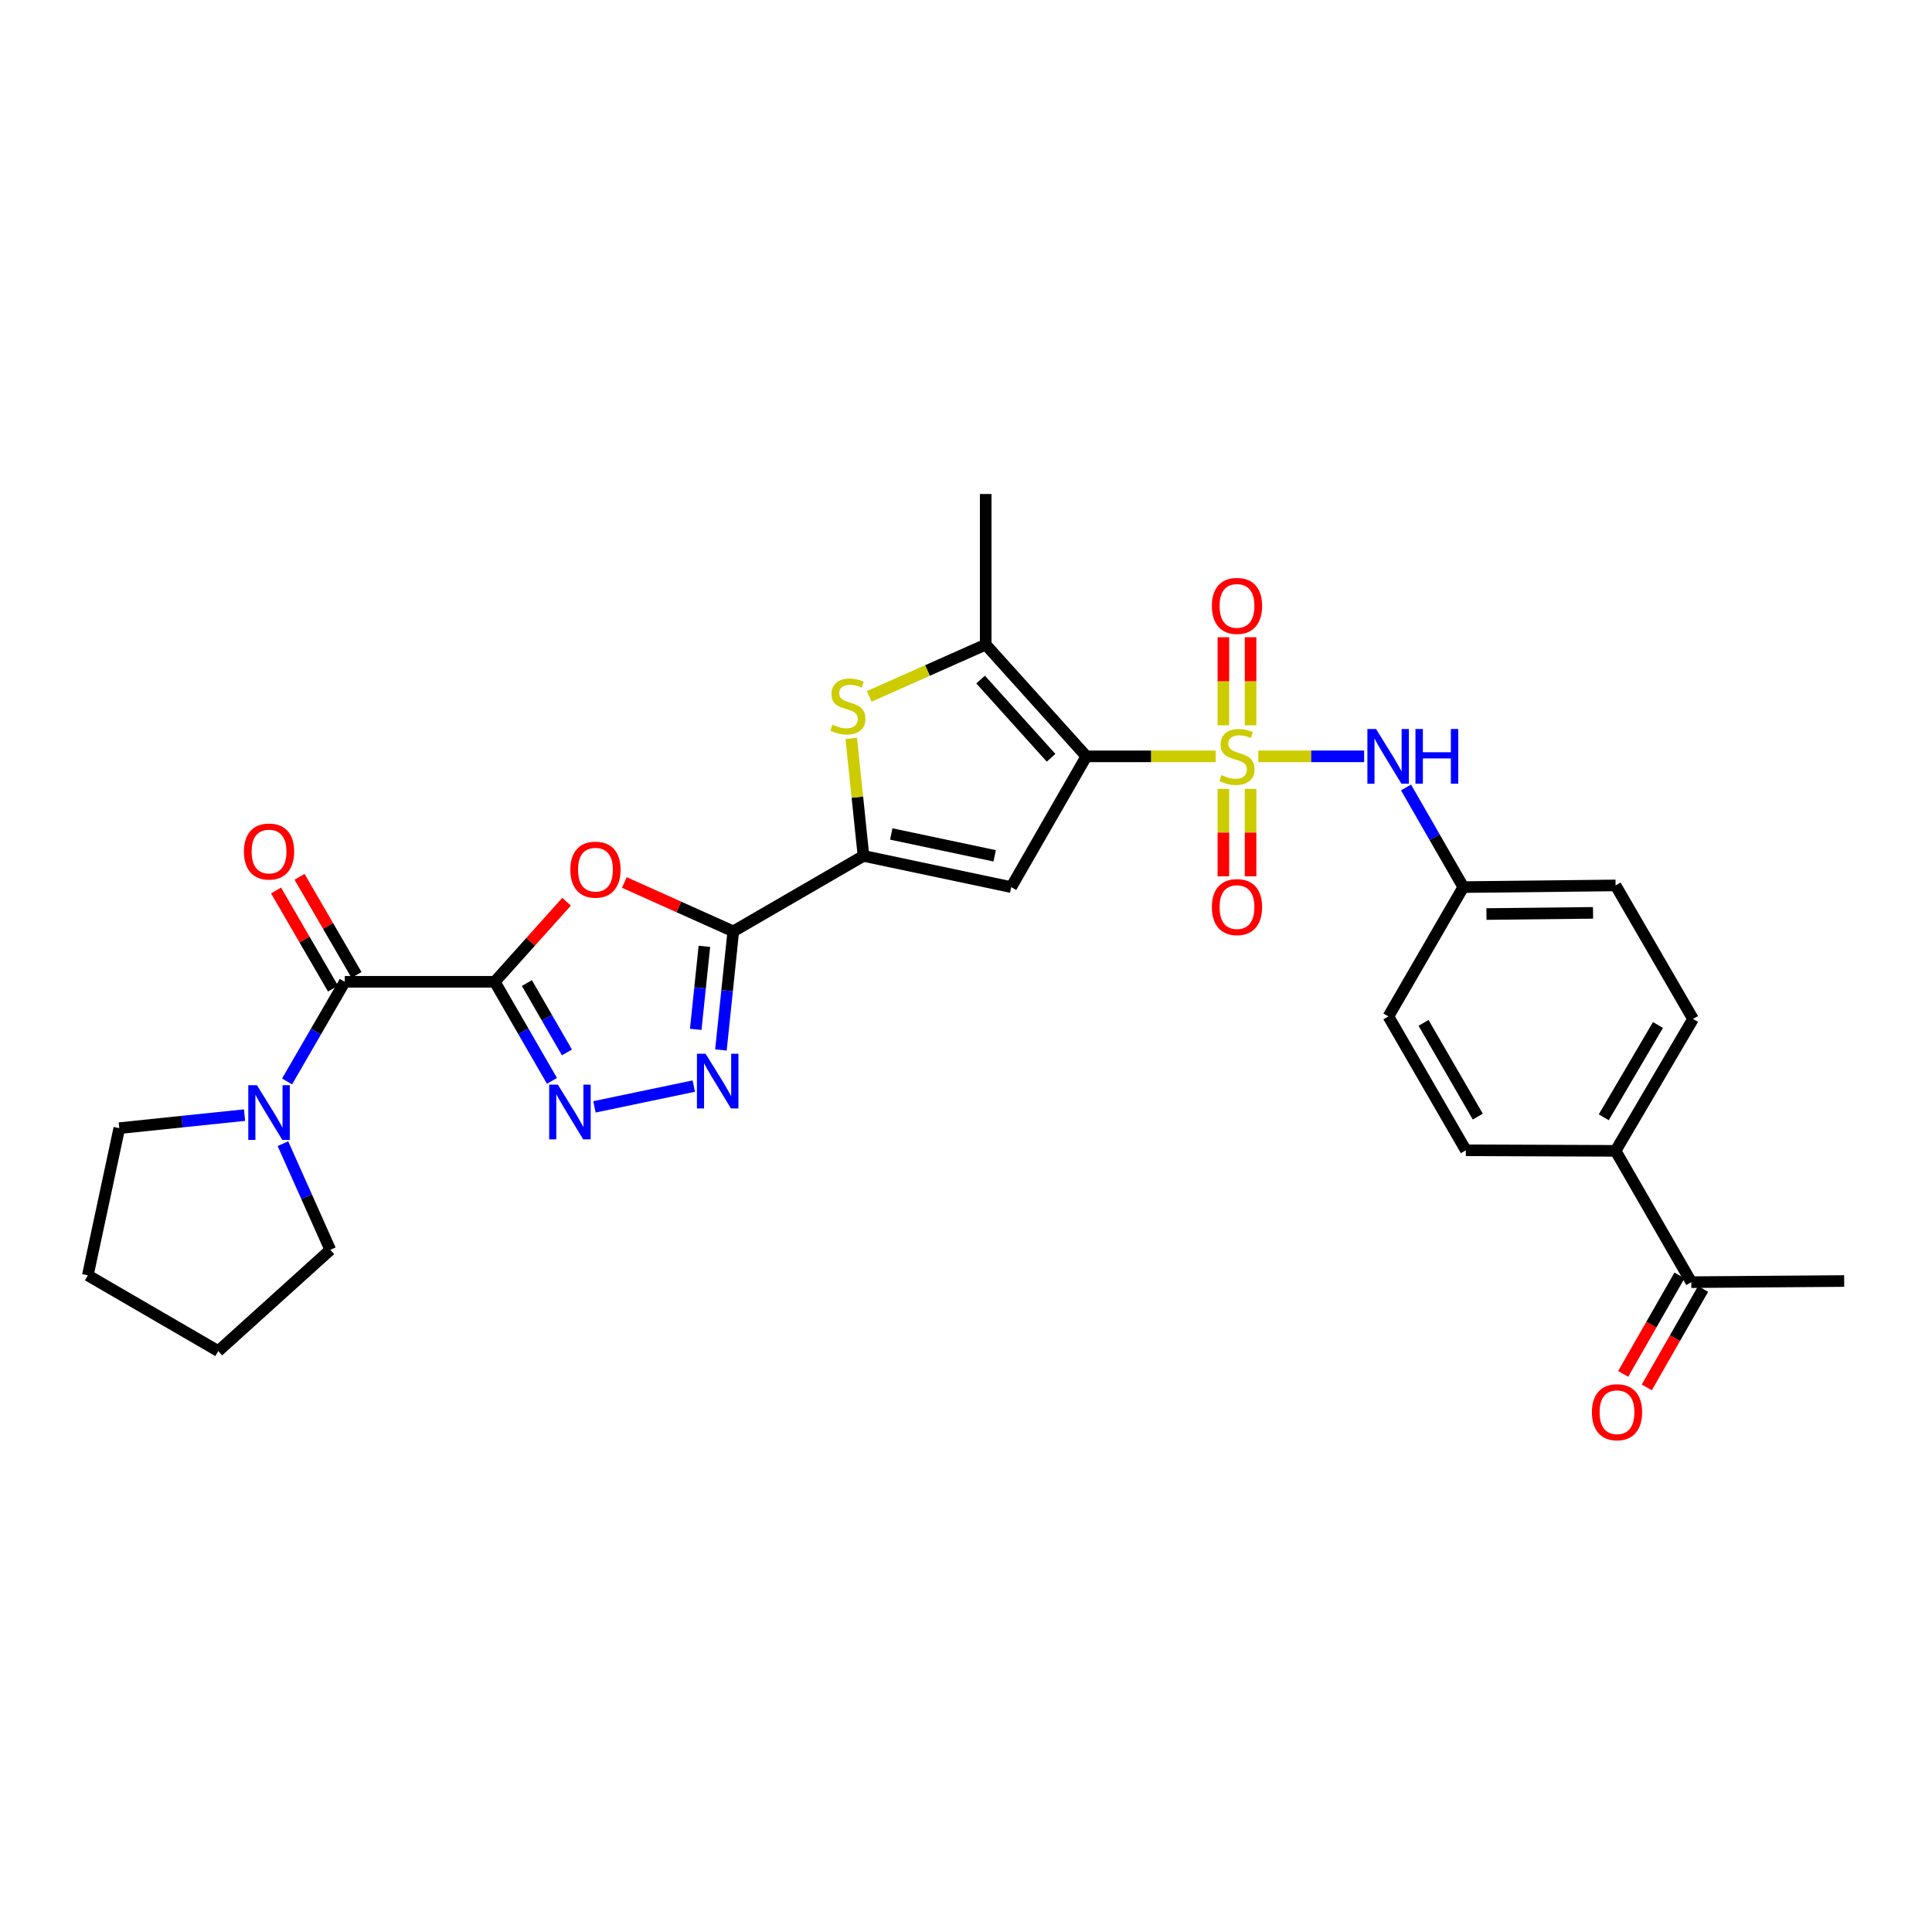 <?xml version='1.0' encoding='iso-8859-1'?>
<svg version='1.1' baseProfile='full'
              xmlns='http://www.w3.org/2000/svg'
                      xmlns:rdkit='http://www.rdkit.org/xml'
                      xmlns:xlink='http://www.w3.org/1999/xlink'
                  xml:space='preserve'
width='1000px' height='1000px' viewBox='0 0 1000 1000'>
<!-- END OF HEADER -->
<rect style='opacity:1.0;fill:#FFFFFF;stroke:none' width='1000' height='1000' x='0' y='0'> </rect>
<path class='bond-0' d='M 629.232,391.484 L 595.768,391.484' style='fill:none;fill-rule:evenodd;stroke:#CCCC00;stroke-width:6px;stroke-linecap:butt;stroke-linejoin:miter;stroke-opacity:1' />
<path class='bond-0' d='M 595.768,391.484 L 562.305,391.484' style='fill:none;fill-rule:evenodd;stroke:#000000;stroke-width:6px;stroke-linecap:butt;stroke-linejoin:miter;stroke-opacity:1' />
<path class='bond-11' d='M 651.297,391.484 L 678.687,391.484' style='fill:none;fill-rule:evenodd;stroke:#CCCC00;stroke-width:6px;stroke-linecap:butt;stroke-linejoin:miter;stroke-opacity:1' />
<path class='bond-11' d='M 678.687,391.484 L 706.078,391.484' style='fill:none;fill-rule:evenodd;stroke:#0000FF;stroke-width:6px;stroke-linecap:butt;stroke-linejoin:miter;stroke-opacity:1' />
<path class='bond-13' d='M 647.296,375.415 L 647.296,352.626' style='fill:none;fill-rule:evenodd;stroke:#CCCC00;stroke-width:6px;stroke-linecap:butt;stroke-linejoin:miter;stroke-opacity:1' />
<path class='bond-13' d='M 647.296,352.626 L 647.296,329.836' style='fill:none;fill-rule:evenodd;stroke:#FF0000;stroke-width:6px;stroke-linecap:butt;stroke-linejoin:miter;stroke-opacity:1' />
<path class='bond-13' d='M 633.225,375.415 L 633.225,352.626' style='fill:none;fill-rule:evenodd;stroke:#CCCC00;stroke-width:6px;stroke-linecap:butt;stroke-linejoin:miter;stroke-opacity:1' />
<path class='bond-13' d='M 633.225,352.626 L 633.225,329.836' style='fill:none;fill-rule:evenodd;stroke:#FF0000;stroke-width:6px;stroke-linecap:butt;stroke-linejoin:miter;stroke-opacity:1' />
<path class='bond-14' d='M 633.225,408.313 L 633.225,430.945' style='fill:none;fill-rule:evenodd;stroke:#CCCC00;stroke-width:6px;stroke-linecap:butt;stroke-linejoin:miter;stroke-opacity:1' />
<path class='bond-14' d='M 633.225,430.945 L 633.225,453.576' style='fill:none;fill-rule:evenodd;stroke:#FF0000;stroke-width:6px;stroke-linecap:butt;stroke-linejoin:miter;stroke-opacity:1' />
<path class='bond-14' d='M 647.296,408.313 L 647.296,430.945' style='fill:none;fill-rule:evenodd;stroke:#CCCC00;stroke-width:6px;stroke-linecap:butt;stroke-linejoin:miter;stroke-opacity:1' />
<path class='bond-14' d='M 647.296,430.945 L 647.296,453.576' style='fill:none;fill-rule:evenodd;stroke:#FF0000;stroke-width:6px;stroke-linecap:butt;stroke-linejoin:miter;stroke-opacity:1' />
<path class='bond-3' d='M 562.305,391.484 L 523.405,459.16' style='fill:none;fill-rule:evenodd;stroke:#000000;stroke-width:6px;stroke-linecap:butt;stroke-linejoin:miter;stroke-opacity:1' />
<path class='bond-8' d='M 562.305,391.484 L 510.202,333.643' style='fill:none;fill-rule:evenodd;stroke:#000000;stroke-width:6px;stroke-linecap:butt;stroke-linejoin:miter;stroke-opacity:1' />
<path class='bond-8' d='M 544.035,392.226 L 507.562,351.737' style='fill:none;fill-rule:evenodd;stroke:#000000;stroke-width:6px;stroke-linecap:butt;stroke-linejoin:miter;stroke-opacity:1' />
<path class='bond-1' d='M 256.088,508.175 L 274.671,487.451' style='fill:none;fill-rule:evenodd;stroke:#000000;stroke-width:6px;stroke-linecap:butt;stroke-linejoin:miter;stroke-opacity:1' />
<path class='bond-1' d='M 274.671,487.451 L 293.255,466.727' style='fill:none;fill-rule:evenodd;stroke:#FF0000;stroke-width:6px;stroke-linecap:butt;stroke-linejoin:miter;stroke-opacity:1' />
<path class='bond-10' d='M 256.088,508.175 L 178.453,508.175' style='fill:none;fill-rule:evenodd;stroke:#000000;stroke-width:6px;stroke-linecap:butt;stroke-linejoin:miter;stroke-opacity:1' />
<path class='bond-32' d='M 256.088,508.175 L 270.892,533.816' style='fill:none;fill-rule:evenodd;stroke:#000000;stroke-width:6px;stroke-linecap:butt;stroke-linejoin:miter;stroke-opacity:1' />
<path class='bond-32' d='M 270.892,533.816 L 285.696,559.456' style='fill:none;fill-rule:evenodd;stroke:#0000FF;stroke-width:6px;stroke-linecap:butt;stroke-linejoin:miter;stroke-opacity:1' />
<path class='bond-32' d='M 272.715,508.832 L 283.078,526.78' style='fill:none;fill-rule:evenodd;stroke:#000000;stroke-width:6px;stroke-linecap:butt;stroke-linejoin:miter;stroke-opacity:1' />
<path class='bond-32' d='M 283.078,526.78 L 293.441,544.728' style='fill:none;fill-rule:evenodd;stroke:#0000FF;stroke-width:6px;stroke-linecap:butt;stroke-linejoin:miter;stroke-opacity:1' />
<path class='bond-2' d='M 379.541,482.073 L 446.935,443.009' style='fill:none;fill-rule:evenodd;stroke:#000000;stroke-width:6px;stroke-linecap:butt;stroke-linejoin:miter;stroke-opacity:1' />
<path class='bond-5' d='M 379.541,482.073 L 351.351,469.419' style='fill:none;fill-rule:evenodd;stroke:#000000;stroke-width:6px;stroke-linecap:butt;stroke-linejoin:miter;stroke-opacity:1' />
<path class='bond-5' d='M 351.351,469.419 L 323.162,456.765' style='fill:none;fill-rule:evenodd;stroke:#FF0000;stroke-width:6px;stroke-linecap:butt;stroke-linejoin:miter;stroke-opacity:1' />
<path class='bond-7' d='M 379.541,482.073 L 376.346,512.766' style='fill:none;fill-rule:evenodd;stroke:#000000;stroke-width:6px;stroke-linecap:butt;stroke-linejoin:miter;stroke-opacity:1' />
<path class='bond-7' d='M 376.346,512.766 L 373.15,543.459' style='fill:none;fill-rule:evenodd;stroke:#0000FF;stroke-width:6px;stroke-linecap:butt;stroke-linejoin:miter;stroke-opacity:1' />
<path class='bond-7' d='M 364.587,489.824 L 362.35,511.309' style='fill:none;fill-rule:evenodd;stroke:#000000;stroke-width:6px;stroke-linecap:butt;stroke-linejoin:miter;stroke-opacity:1' />
<path class='bond-7' d='M 362.35,511.309 L 360.113,532.794' style='fill:none;fill-rule:evenodd;stroke:#0000FF;stroke-width:6px;stroke-linecap:butt;stroke-linejoin:miter;stroke-opacity:1' />
<path class='bond-4' d='M 523.405,459.16 L 446.935,443.009' style='fill:none;fill-rule:evenodd;stroke:#000000;stroke-width:6px;stroke-linecap:butt;stroke-linejoin:miter;stroke-opacity:1' />
<path class='bond-4' d='M 514.843,442.97 L 461.314,431.664' style='fill:none;fill-rule:evenodd;stroke:#000000;stroke-width:6px;stroke-linecap:butt;stroke-linejoin:miter;stroke-opacity:1' />
<path class='bond-30' d='M 446.935,443.009 L 443.773,412.603' style='fill:none;fill-rule:evenodd;stroke:#000000;stroke-width:6px;stroke-linecap:butt;stroke-linejoin:miter;stroke-opacity:1' />
<path class='bond-30' d='M 443.773,412.603 L 440.61,382.198' style='fill:none;fill-rule:evenodd;stroke:#CCCC00;stroke-width:6px;stroke-linecap:butt;stroke-linejoin:miter;stroke-opacity:1' />
<path class='bond-6' d='M 307.689,572.907 L 359.104,562.154' style='fill:none;fill-rule:evenodd;stroke:#0000FF;stroke-width:6px;stroke-linecap:butt;stroke-linejoin:miter;stroke-opacity:1' />
<path class='bond-9' d='M 510.202,333.643 L 480.047,347.052' style='fill:none;fill-rule:evenodd;stroke:#000000;stroke-width:6px;stroke-linecap:butt;stroke-linejoin:miter;stroke-opacity:1' />
<path class='bond-9' d='M 480.047,347.052 L 449.892,360.461' style='fill:none;fill-rule:evenodd;stroke:#CCCC00;stroke-width:6px;stroke-linecap:butt;stroke-linejoin:miter;stroke-opacity:1' />
<path class='bond-24' d='M 510.202,333.643 L 510.202,255.703' style='fill:none;fill-rule:evenodd;stroke:#000000;stroke-width:6px;stroke-linecap:butt;stroke-linejoin:miter;stroke-opacity:1' />
<path class='bond-12' d='M 178.453,508.175 L 163.521,533.959' style='fill:none;fill-rule:evenodd;stroke:#000000;stroke-width:6px;stroke-linecap:butt;stroke-linejoin:miter;stroke-opacity:1' />
<path class='bond-12' d='M 163.521,533.959 L 148.589,559.743' style='fill:none;fill-rule:evenodd;stroke:#0000FF;stroke-width:6px;stroke-linecap:butt;stroke-linejoin:miter;stroke-opacity:1' />
<path class='bond-15' d='M 184.537,504.643 L 169.79,479.243' style='fill:none;fill-rule:evenodd;stroke:#000000;stroke-width:6px;stroke-linecap:butt;stroke-linejoin:miter;stroke-opacity:1' />
<path class='bond-15' d='M 169.79,479.243 L 155.043,453.843' style='fill:none;fill-rule:evenodd;stroke:#FF0000;stroke-width:6px;stroke-linecap:butt;stroke-linejoin:miter;stroke-opacity:1' />
<path class='bond-15' d='M 172.368,511.708 L 157.621,486.308' style='fill:none;fill-rule:evenodd;stroke:#000000;stroke-width:6px;stroke-linecap:butt;stroke-linejoin:miter;stroke-opacity:1' />
<path class='bond-15' d='M 157.621,486.308 L 142.874,460.908' style='fill:none;fill-rule:evenodd;stroke:#FF0000;stroke-width:6px;stroke-linecap:butt;stroke-linejoin:miter;stroke-opacity:1' />
<path class='bond-19' d='M 727.76,407.596 L 742.583,433.378' style='fill:none;fill-rule:evenodd;stroke:#0000FF;stroke-width:6px;stroke-linecap:butt;stroke-linejoin:miter;stroke-opacity:1' />
<path class='bond-19' d='M 742.583,433.378 L 757.405,459.16' style='fill:none;fill-rule:evenodd;stroke:#000000;stroke-width:6px;stroke-linecap:butt;stroke-linejoin:miter;stroke-opacity:1' />
<path class='bond-25' d='M 126.568,577.181 L 94.157,580.557' style='fill:none;fill-rule:evenodd;stroke:#0000FF;stroke-width:6px;stroke-linecap:butt;stroke-linejoin:miter;stroke-opacity:1' />
<path class='bond-25' d='M 94.157,580.557 L 61.746,583.934' style='fill:none;fill-rule:evenodd;stroke:#000000;stroke-width:6px;stroke-linecap:butt;stroke-linejoin:miter;stroke-opacity:1' />
<path class='bond-26' d='M 146.444,591.964 L 158.704,619.434' style='fill:none;fill-rule:evenodd;stroke:#0000FF;stroke-width:6px;stroke-linecap:butt;stroke-linejoin:miter;stroke-opacity:1' />
<path class='bond-26' d='M 158.704,619.434 L 170.964,646.904' style='fill:none;fill-rule:evenodd;stroke:#000000;stroke-width:6px;stroke-linecap:butt;stroke-linejoin:miter;stroke-opacity:1' />
<path class='bond-16' d='M 875.417,663.649 L 836.221,595.676' style='fill:none;fill-rule:evenodd;stroke:#000000;stroke-width:6px;stroke-linecap:butt;stroke-linejoin:miter;stroke-opacity:1' />
<path class='bond-18' d='M 869.31,660.156 L 854.732,685.642' style='fill:none;fill-rule:evenodd;stroke:#000000;stroke-width:6px;stroke-linecap:butt;stroke-linejoin:miter;stroke-opacity:1' />
<path class='bond-18' d='M 854.732,685.642 L 840.154,711.129' style='fill:none;fill-rule:evenodd;stroke:#FF0000;stroke-width:6px;stroke-linecap:butt;stroke-linejoin:miter;stroke-opacity:1' />
<path class='bond-18' d='M 881.525,667.142 L 866.947,692.629' style='fill:none;fill-rule:evenodd;stroke:#000000;stroke-width:6px;stroke-linecap:butt;stroke-linejoin:miter;stroke-opacity:1' />
<path class='bond-18' d='M 866.947,692.629 L 852.369,718.116' style='fill:none;fill-rule:evenodd;stroke:#FF0000;stroke-width:6px;stroke-linecap:butt;stroke-linejoin:miter;stroke-opacity:1' />
<path class='bond-27' d='M 875.417,663.649 L 954.545,663.055' style='fill:none;fill-rule:evenodd;stroke:#000000;stroke-width:6px;stroke-linecap:butt;stroke-linejoin:miter;stroke-opacity:1' />
<path class='bond-17' d='M 836.221,595.676 L 876.308,527.422' style='fill:none;fill-rule:evenodd;stroke:#000000;stroke-width:6px;stroke-linecap:butt;stroke-linejoin:miter;stroke-opacity:1' />
<path class='bond-17' d='M 830.1,578.312 L 858.162,530.534' style='fill:none;fill-rule:evenodd;stroke:#000000;stroke-width:6px;stroke-linecap:butt;stroke-linejoin:miter;stroke-opacity:1' />
<path class='bond-31' d='M 836.221,595.676 L 758.726,595.379' style='fill:none;fill-rule:evenodd;stroke:#000000;stroke-width:6px;stroke-linecap:butt;stroke-linejoin:miter;stroke-opacity:1' />
<path class='bond-22' d='M 757.405,459.16 L 718.638,526.101' style='fill:none;fill-rule:evenodd;stroke:#000000;stroke-width:6px;stroke-linecap:butt;stroke-linejoin:miter;stroke-opacity:1' />
<path class='bond-23' d='M 757.405,459.16 L 836.221,458.292' style='fill:none;fill-rule:evenodd;stroke:#000000;stroke-width:6px;stroke-linecap:butt;stroke-linejoin:miter;stroke-opacity:1' />
<path class='bond-23' d='M 769.382,473.1 L 824.553,472.493' style='fill:none;fill-rule:evenodd;stroke:#000000;stroke-width:6px;stroke-linecap:butt;stroke-linejoin:miter;stroke-opacity:1' />
<path class='bond-20' d='M 758.726,595.379 L 718.638,526.101' style='fill:none;fill-rule:evenodd;stroke:#000000;stroke-width:6px;stroke-linecap:butt;stroke-linejoin:miter;stroke-opacity:1' />
<path class='bond-20' d='M 764.892,577.94 L 736.831,529.445' style='fill:none;fill-rule:evenodd;stroke:#000000;stroke-width:6px;stroke-linecap:butt;stroke-linejoin:miter;stroke-opacity:1' />
<path class='bond-21' d='M 876.308,527.422 L 836.221,458.292' style='fill:none;fill-rule:evenodd;stroke:#000000;stroke-width:6px;stroke-linecap:butt;stroke-linejoin:miter;stroke-opacity:1' />
<path class='bond-29' d='M 61.746,583.934 L 45.455,660.107' style='fill:none;fill-rule:evenodd;stroke:#000000;stroke-width:6px;stroke-linecap:butt;stroke-linejoin:miter;stroke-opacity:1' />
<path class='bond-28' d='M 170.964,646.904 L 112.966,699.312' style='fill:none;fill-rule:evenodd;stroke:#000000;stroke-width:6px;stroke-linecap:butt;stroke-linejoin:miter;stroke-opacity:1' />
<path class='bond-33' d='M 112.966,699.312 L 45.455,660.107' style='fill:none;fill-rule:evenodd;stroke:#000000;stroke-width:6px;stroke-linecap:butt;stroke-linejoin:miter;stroke-opacity:1' />
<path  class='atom-0' d='M 632.261 401.204
Q 632.581 401.324, 633.901 401.884
Q 635.221 402.444, 636.661 402.804
Q 638.141 403.124, 639.581 403.124
Q 642.261 403.124, 643.821 401.844
Q 645.381 400.524, 645.381 398.244
Q 645.381 396.684, 644.581 395.724
Q 643.821 394.764, 642.621 394.244
Q 641.421 393.724, 639.421 393.124
Q 636.901 392.364, 635.381 391.644
Q 633.901 390.924, 632.821 389.404
Q 631.781 387.884, 631.781 385.324
Q 631.781 381.764, 634.181 379.564
Q 636.621 377.364, 641.421 377.364
Q 644.701 377.364, 648.421 378.924
L 647.501 382.004
Q 644.101 380.604, 641.541 380.604
Q 638.781 380.604, 637.261 381.764
Q 635.741 382.884, 635.781 384.844
Q 635.781 386.364, 636.541 387.284
Q 637.341 388.204, 638.461 388.724
Q 639.621 389.244, 641.541 389.844
Q 644.101 390.644, 645.621 391.444
Q 647.141 392.244, 648.221 393.884
Q 649.341 395.484, 649.341 398.244
Q 649.341 402.164, 646.701 404.284
Q 644.101 406.364, 639.741 406.364
Q 637.221 406.364, 635.301 405.804
Q 633.421 405.284, 631.181 404.364
L 632.261 401.204
' fill='#CCCC00'/>
<path  class='atom-6' d='M 295.207 450.133
Q 295.207 443.333, 298.567 439.533
Q 301.927 435.733, 308.207 435.733
Q 314.487 435.733, 317.847 439.533
Q 321.207 443.333, 321.207 450.133
Q 321.207 457.013, 317.807 460.933
Q 314.407 464.813, 308.207 464.813
Q 301.967 464.813, 298.567 460.933
Q 295.207 457.053, 295.207 450.133
M 308.207 461.613
Q 312.527 461.613, 314.847 458.733
Q 317.207 455.813, 317.207 450.133
Q 317.207 444.573, 314.847 441.773
Q 312.527 438.933, 308.207 438.933
Q 303.887 438.933, 301.527 441.733
Q 299.207 444.533, 299.207 450.133
Q 299.207 455.853, 301.527 458.733
Q 303.887 461.613, 308.207 461.613
' fill='#FF0000'/>
<path  class='atom-7' d='M 288.735 561.402
L 298.015 576.402
Q 298.935 577.882, 300.415 580.562
Q 301.895 583.242, 301.975 583.402
L 301.975 561.402
L 305.735 561.402
L 305.735 589.722
L 301.855 589.722
L 291.895 573.322
Q 290.735 571.402, 289.495 569.202
Q 288.295 567.002, 287.935 566.322
L 287.935 589.722
L 284.255 589.722
L 284.255 561.402
L 288.735 561.402
' fill='#0000FF'/>
<path  class='atom-8' d='M 365.213 545.407
L 374.493 560.407
Q 375.413 561.887, 376.893 564.567
Q 378.373 567.247, 378.453 567.407
L 378.453 545.407
L 382.213 545.407
L 382.213 573.727
L 378.333 573.727
L 368.373 557.327
Q 367.213 555.407, 365.973 553.207
Q 364.773 551.007, 364.413 550.327
L 364.413 573.727
L 360.733 573.727
L 360.733 545.407
L 365.213 545.407
' fill='#0000FF'/>
<path  class='atom-10' d='M 430.86 375.086
Q 431.18 375.206, 432.5 375.766
Q 433.82 376.326, 435.26 376.686
Q 436.74 377.006, 438.18 377.006
Q 440.86 377.006, 442.42 375.726
Q 443.98 374.406, 443.98 372.126
Q 443.98 370.566, 443.18 369.606
Q 442.42 368.646, 441.22 368.126
Q 440.02 367.606, 438.02 367.006
Q 435.5 366.246, 433.98 365.526
Q 432.5 364.806, 431.42 363.286
Q 430.38 361.766, 430.38 359.206
Q 430.38 355.646, 432.78 353.446
Q 435.22 351.246, 440.02 351.246
Q 443.3 351.246, 447.02 352.806
L 446.1 355.886
Q 442.7 354.486, 440.14 354.486
Q 437.38 354.486, 435.86 355.646
Q 434.34 356.766, 434.38 358.726
Q 434.38 360.246, 435.14 361.166
Q 435.94 362.086, 437.06 362.606
Q 438.22 363.126, 440.14 363.726
Q 442.7 364.526, 444.22 365.326
Q 445.74 366.126, 446.82 367.766
Q 447.94 369.366, 447.94 372.126
Q 447.94 376.046, 445.3 378.166
Q 442.7 380.246, 438.34 380.246
Q 435.82 380.246, 433.9 379.686
Q 432.02 379.166, 429.78 378.246
L 430.86 375.086
' fill='#CCCC00'/>
<path  class='atom-12' d='M 712.238 377.324
L 721.518 392.324
Q 722.438 393.804, 723.918 396.484
Q 725.398 399.164, 725.478 399.324
L 725.478 377.324
L 729.238 377.324
L 729.238 405.644
L 725.358 405.644
L 715.398 389.244
Q 714.238 387.324, 712.998 385.124
Q 711.798 382.924, 711.438 382.244
L 711.438 405.644
L 707.758 405.644
L 707.758 377.324
L 712.238 377.324
' fill='#0000FF'/>
<path  class='atom-12' d='M 732.638 377.324
L 736.478 377.324
L 736.478 389.364
L 750.958 389.364
L 750.958 377.324
L 754.798 377.324
L 754.798 405.644
L 750.958 405.644
L 750.958 392.564
L 736.478 392.564
L 736.478 405.644
L 732.638 405.644
L 732.638 377.324
' fill='#0000FF'/>
<path  class='atom-13' d='M 132.996 561.699
L 142.276 576.699
Q 143.196 578.179, 144.676 580.859
Q 146.156 583.539, 146.236 583.699
L 146.236 561.699
L 149.996 561.699
L 149.996 590.019
L 146.116 590.019
L 136.156 573.619
Q 134.996 571.699, 133.756 569.499
Q 132.556 567.299, 132.196 566.619
L 132.196 590.019
L 128.516 590.019
L 128.516 561.699
L 132.996 561.699
' fill='#0000FF'/>
<path  class='atom-14' d='M 627.261 313.609
Q 627.261 306.809, 630.621 303.009
Q 633.981 299.209, 640.261 299.209
Q 646.541 299.209, 649.901 303.009
Q 653.261 306.809, 653.261 313.609
Q 653.261 320.489, 649.861 324.409
Q 646.461 328.289, 640.261 328.289
Q 634.021 328.289, 630.621 324.409
Q 627.261 320.529, 627.261 313.609
M 640.261 325.089
Q 644.581 325.089, 646.901 322.209
Q 649.261 319.289, 649.261 313.609
Q 649.261 308.049, 646.901 305.249
Q 644.581 302.409, 640.261 302.409
Q 635.941 302.409, 633.581 305.209
Q 631.261 308.009, 631.261 313.609
Q 631.261 319.329, 633.581 322.209
Q 635.941 325.089, 640.261 325.089
' fill='#FF0000'/>
<path  class='atom-15' d='M 627.261 469.504
Q 627.261 462.704, 630.621 458.904
Q 633.981 455.104, 640.261 455.104
Q 646.541 455.104, 649.901 458.904
Q 653.261 462.704, 653.261 469.504
Q 653.261 476.384, 649.861 480.304
Q 646.461 484.184, 640.261 484.184
Q 634.021 484.184, 630.621 480.304
Q 627.261 476.424, 627.261 469.504
M 640.261 480.984
Q 644.581 480.984, 646.901 478.104
Q 649.261 475.184, 649.261 469.504
Q 649.261 463.944, 646.901 461.144
Q 644.581 458.304, 640.261 458.304
Q 635.941 458.304, 633.581 461.104
Q 631.261 463.904, 631.261 469.504
Q 631.261 475.224, 633.581 478.104
Q 635.941 480.984, 640.261 480.984
' fill='#FF0000'/>
<path  class='atom-16' d='M 126.256 440.744
Q 126.256 433.944, 129.616 430.144
Q 132.976 426.344, 139.256 426.344
Q 145.536 426.344, 148.896 430.144
Q 152.256 433.944, 152.256 440.744
Q 152.256 447.624, 148.856 451.544
Q 145.456 455.424, 139.256 455.424
Q 133.016 455.424, 129.616 451.544
Q 126.256 447.664, 126.256 440.744
M 139.256 452.224
Q 143.576 452.224, 145.896 449.344
Q 148.256 446.424, 148.256 440.744
Q 148.256 435.184, 145.896 432.384
Q 143.576 429.544, 139.256 429.544
Q 134.936 429.544, 132.576 432.344
Q 130.256 435.144, 130.256 440.744
Q 130.256 446.464, 132.576 449.344
Q 134.936 452.224, 139.256 452.224
' fill='#FF0000'/>
<path  class='atom-19' d='M 823.963 730.959
Q 823.963 724.159, 827.323 720.359
Q 830.683 716.559, 836.963 716.559
Q 843.243 716.559, 846.603 720.359
Q 849.963 724.159, 849.963 730.959
Q 849.963 737.839, 846.563 741.759
Q 843.163 745.639, 836.963 745.639
Q 830.723 745.639, 827.323 741.759
Q 823.963 737.879, 823.963 730.959
M 836.963 742.439
Q 841.283 742.439, 843.603 739.559
Q 845.963 736.639, 845.963 730.959
Q 845.963 725.399, 843.603 722.599
Q 841.283 719.759, 836.963 719.759
Q 832.643 719.759, 830.283 722.559
Q 827.963 725.359, 827.963 730.959
Q 827.963 736.679, 830.283 739.559
Q 832.643 742.439, 836.963 742.439
' fill='#FF0000'/>
</svg>
